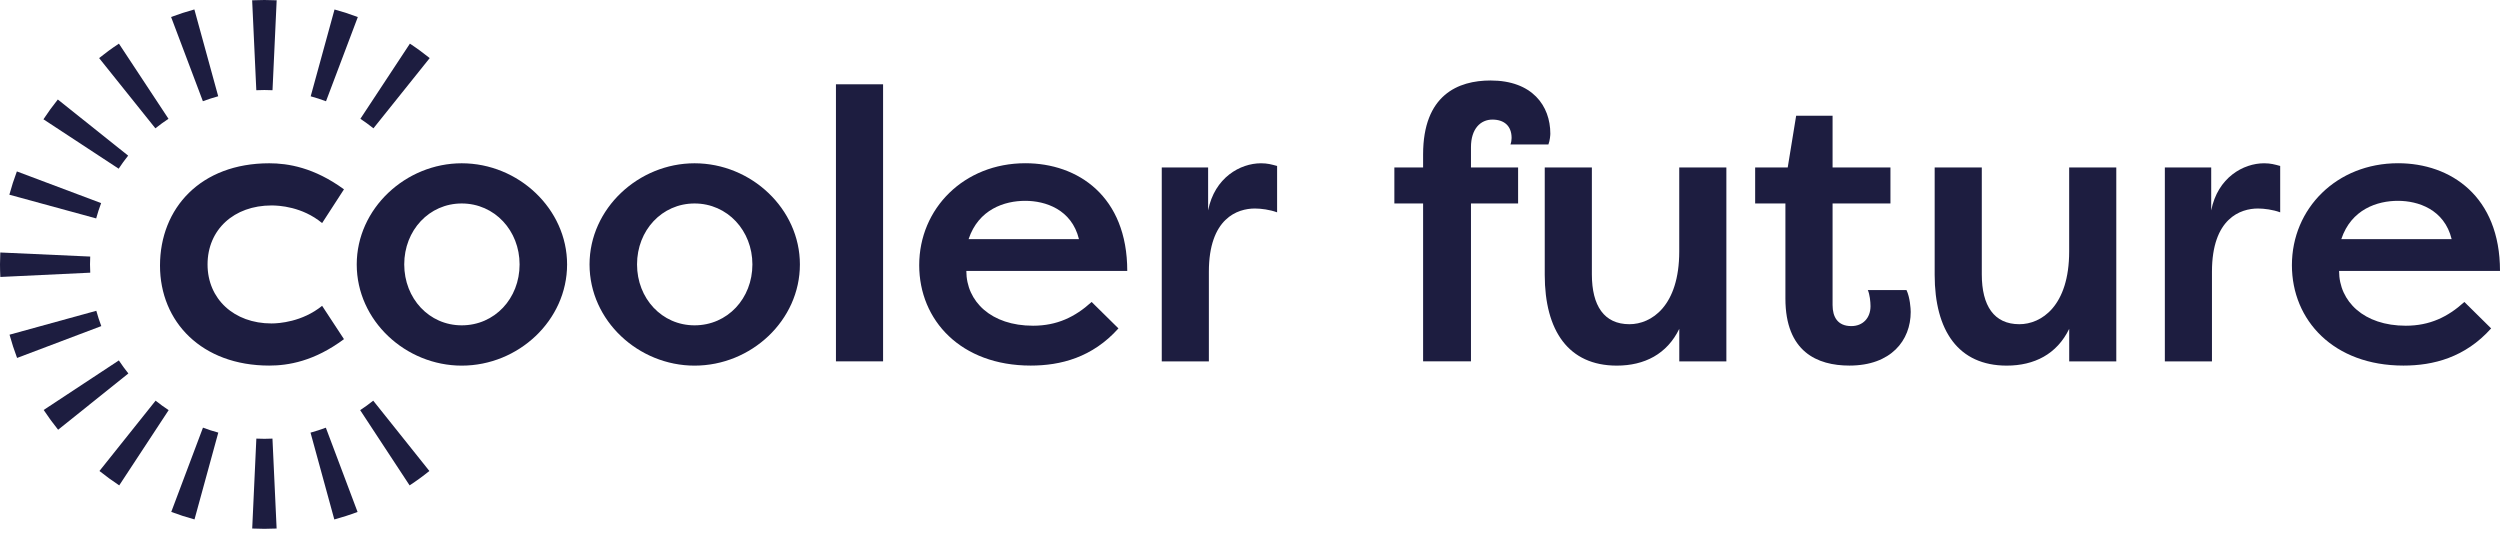 <svg width="195" height="42" viewBox="0 0 195 42" fill="none" xmlns="http://www.w3.org/2000/svg">
<path d="M13.142 9.266L9.276 3.404C8.742 3.754 8.229 4.13 7.731 4.53L12.12 10.009C12.451 9.747 12.788 9.498 13.142 9.266Z" fill="#1D1D40"/>
<path d="M7.021 20.624C7.021 20.418 7.027 20.215 7.037 20.012L0.023 19.694C0.01 20.005 0 20.313 0 20.624C0 20.951 0.01 21.279 0.026 21.603L7.04 21.269C7.027 21.056 7.021 20.843 7.021 20.624Z" fill="#1D1D40"/>
<path d="M9.996 12.14L4.51 7.761C4.114 8.258 3.738 8.772 3.388 9.305L9.256 13.158C9.486 12.808 9.734 12.467 9.996 12.14Z" fill="#1D1D40"/>
<path d="M7.888 15.842L1.316 13.371C1.093 13.963 0.897 14.572 0.73 15.187L7.502 17.037C7.613 16.634 7.741 16.231 7.888 15.842Z" fill="#1D1D40"/>
<path d="M29.128 10.009L33.517 4.53C33.019 4.13 32.505 3.754 31.972 3.404L28.11 9.266C28.46 9.498 28.8 9.747 29.128 10.009Z" fill="#1D1D40"/>
<path d="M17.02 7.508L15.161 0.736C14.542 0.907 13.937 1.103 13.345 1.325L15.825 7.895C16.212 7.751 16.614 7.62 17.02 7.508Z" fill="#1D1D40"/>
<path d="M25.429 7.898L27.91 1.329C27.317 1.106 26.709 0.91 26.093 0.74L24.234 7.512C24.637 7.62 25.036 7.751 25.429 7.898Z" fill="#1D1D40"/>
<path d="M20.624 7.021C20.837 7.021 21.046 7.027 21.256 7.037L21.58 0.023C21.262 0.01 20.945 0 20.624 0C20.303 0 19.986 0.01 19.668 0.023L19.992 7.037C20.205 7.027 20.415 7.021 20.624 7.021Z" fill="#1D1D40"/>
<path d="M20.624 34.227C20.415 34.227 20.205 34.221 19.995 34.211L19.672 41.225C19.989 41.238 20.306 41.248 20.624 41.248C20.945 41.248 21.262 41.238 21.576 41.225L21.252 34.211C21.046 34.221 20.837 34.227 20.624 34.227Z" fill="#1D1D40"/>
<path d="M24.221 33.746L26.077 40.518C26.692 40.348 27.298 40.155 27.89 39.932L25.416 33.36C25.026 33.504 24.627 33.635 24.221 33.746Z" fill="#1D1D40"/>
<path d="M28.093 31.991L31.949 37.86C32.483 37.51 32.996 37.137 33.491 36.737L29.111 31.252C28.784 31.514 28.447 31.762 28.093 31.991Z" fill="#1D1D40"/>
<path d="M9.27 28.113L3.407 31.978C3.758 32.509 4.134 33.023 4.533 33.52L10.012 29.131C9.751 28.803 9.502 28.463 9.27 28.113Z" fill="#1D1D40"/>
<path d="M15.832 33.356L13.358 39.929C13.95 40.151 14.556 40.348 15.171 40.515L17.027 33.743C16.621 33.635 16.222 33.504 15.832 33.356Z" fill="#1D1D40"/>
<path d="M7.512 24.241L0.743 26.106C0.913 26.722 1.11 27.331 1.332 27.92L7.901 25.435C7.754 25.046 7.623 24.647 7.512 24.241Z" fill="#1D1D40"/>
<path d="M12.137 31.252L7.757 36.737C8.255 37.133 8.769 37.51 9.299 37.86L13.155 31.991C12.805 31.762 12.464 31.514 12.137 31.252Z" fill="#1D1D40"/>
<path d="M21 12.736C22.463 12.736 24.496 13.063 26.83 14.768L25.125 17.4C23.57 16.113 21.747 16.025 21.18 16.025C18.251 16.025 16.189 17.907 16.189 20.627C16.189 23.318 18.251 25.229 21.18 25.229C21.75 25.229 23.573 25.111 25.125 23.854L26.83 26.453C24.499 28.188 22.467 28.515 21 28.515C15.741 28.515 12.48 25.108 12.48 20.715C12.484 16.231 15.652 12.736 21 12.736Z" fill="#1D1D40"/>
<path d="M36.014 12.736C40.44 12.736 44.233 16.294 44.233 20.627C44.233 24.99 40.436 28.519 36.014 28.519C31.651 28.519 27.825 25.023 27.825 20.627C27.825 16.261 31.651 12.736 36.014 12.736ZM36.014 25.376C38.584 25.376 40.528 23.285 40.528 20.624C40.528 17.992 38.584 15.871 36.014 15.871C33.474 15.871 31.53 17.963 31.53 20.624C31.533 23.285 33.474 25.376 36.014 25.376Z" fill="#1D1D40"/>
<path d="M54.174 12.736C58.599 12.736 62.392 16.294 62.392 20.627C62.392 24.99 58.596 28.519 54.174 28.519C49.81 28.519 45.984 25.023 45.984 20.627C45.984 16.261 49.81 12.736 54.174 12.736ZM54.174 25.376C56.743 25.376 58.687 23.285 58.687 20.624C58.687 17.992 56.743 15.871 54.174 15.871C51.634 15.871 49.689 17.963 49.689 20.624C49.689 23.285 51.634 25.376 54.174 25.376Z" fill="#1D1D40"/>
<path d="M65.204 28.188V6.575H68.88V28.185H65.204V28.188Z" fill="#1D1D40"/>
<path d="M87.239 25.615C85.206 27.887 82.725 28.515 80.395 28.515C74.955 28.515 71.698 24.987 71.698 20.683C71.698 16.261 75.194 12.732 79.976 12.732C84.07 12.732 87.926 15.302 87.926 21.131H75.374C75.374 23.524 77.318 25.406 80.575 25.406C82.457 25.406 83.864 24.718 85.147 23.553L87.239 25.615ZM75.55 18.653H84.159C83.589 16.323 81.527 15.665 79.976 15.665C78.359 15.662 76.326 16.32 75.55 18.653Z" fill="#1D1D40"/>
<path d="M94.233 16.411C94.741 13.842 96.744 12.736 98.358 12.736C98.865 12.736 99.166 12.824 99.614 12.945V16.562C99.045 16.352 98.358 16.264 97.88 16.264C96.534 16.264 94.292 17.01 94.292 21.197V28.191H90.617V13.063H94.233V16.411Z" fill="#1D1D40"/>
<path d="M114.736 13.063H118.412V15.871H114.736V28.185H111.002V15.871H108.76V13.063H111.002V12.045C111.002 7.413 113.722 6.278 116.262 6.278C119.518 6.278 120.926 8.251 120.926 10.431C120.926 10.52 120.896 10.968 120.775 11.269H117.816C117.875 11.118 117.905 10.909 117.905 10.762C117.905 9.806 117.306 9.328 116.409 9.328C115.483 9.328 114.736 10.045 114.736 11.479V13.063Z" fill="#1D1D40"/>
<path d="M134.66 28.188H130.984V25.648C130.028 27.622 128.264 28.518 126.11 28.518C122.343 28.518 120.49 25.799 120.49 21.435V13.063H124.166V21.403C124.166 23.854 125.122 25.288 127.096 25.288C128.801 25.288 130.981 23.884 130.981 19.609V13.063H134.657V28.188H134.66Z" fill="#1D1D40"/>
<path d="M142.941 13.063H147.455V15.871H142.941V23.792C142.941 24.718 143.33 25.435 144.404 25.435C145.301 25.435 145.9 24.807 145.9 23.881C145.9 23.553 145.841 22.954 145.69 22.627H148.708C148.977 23.197 149.035 24.061 149.035 24.332C149.035 26.545 147.51 28.515 144.253 28.515C141.743 28.515 139.262 27.439 139.262 23.285V15.871H136.902V13.063H139.442L140.1 9.027H142.941V13.063Z" fill="#1D1D40"/>
<path d="M165.074 28.188H161.398V25.648C160.442 27.622 158.678 28.518 156.524 28.518C152.757 28.518 150.904 25.799 150.904 21.435V13.063H154.58V21.403C154.58 23.854 155.536 25.288 157.51 25.288C159.215 25.288 161.395 23.884 161.395 19.609V13.063H165.071V28.188H165.074Z" fill="#1D1D40"/>
<path d="M172.474 16.411C172.982 13.842 174.985 12.736 176.598 12.736C177.106 12.736 177.407 12.824 177.855 12.945V16.562C177.286 16.352 176.598 16.264 176.121 16.264C174.775 16.264 172.533 17.01 172.533 21.197V28.191H168.858V13.063H172.474V16.411Z" fill="#1D1D40"/>
<path d="M194.309 25.615C192.277 27.887 189.796 28.515 187.465 28.515C182.025 28.515 178.769 24.987 178.769 20.683C178.769 16.261 182.264 12.732 187.05 12.732C191.144 12.732 195 15.302 195 21.131H182.448C182.448 23.524 184.392 25.406 187.649 25.406C189.531 25.406 190.935 24.718 192.221 23.553L194.309 25.615ZM182.621 18.653H191.229C190.66 16.323 188.598 15.665 187.046 15.665C185.433 15.662 183.4 16.32 182.621 18.653Z" fill="#1D1D40"/>
</svg>
